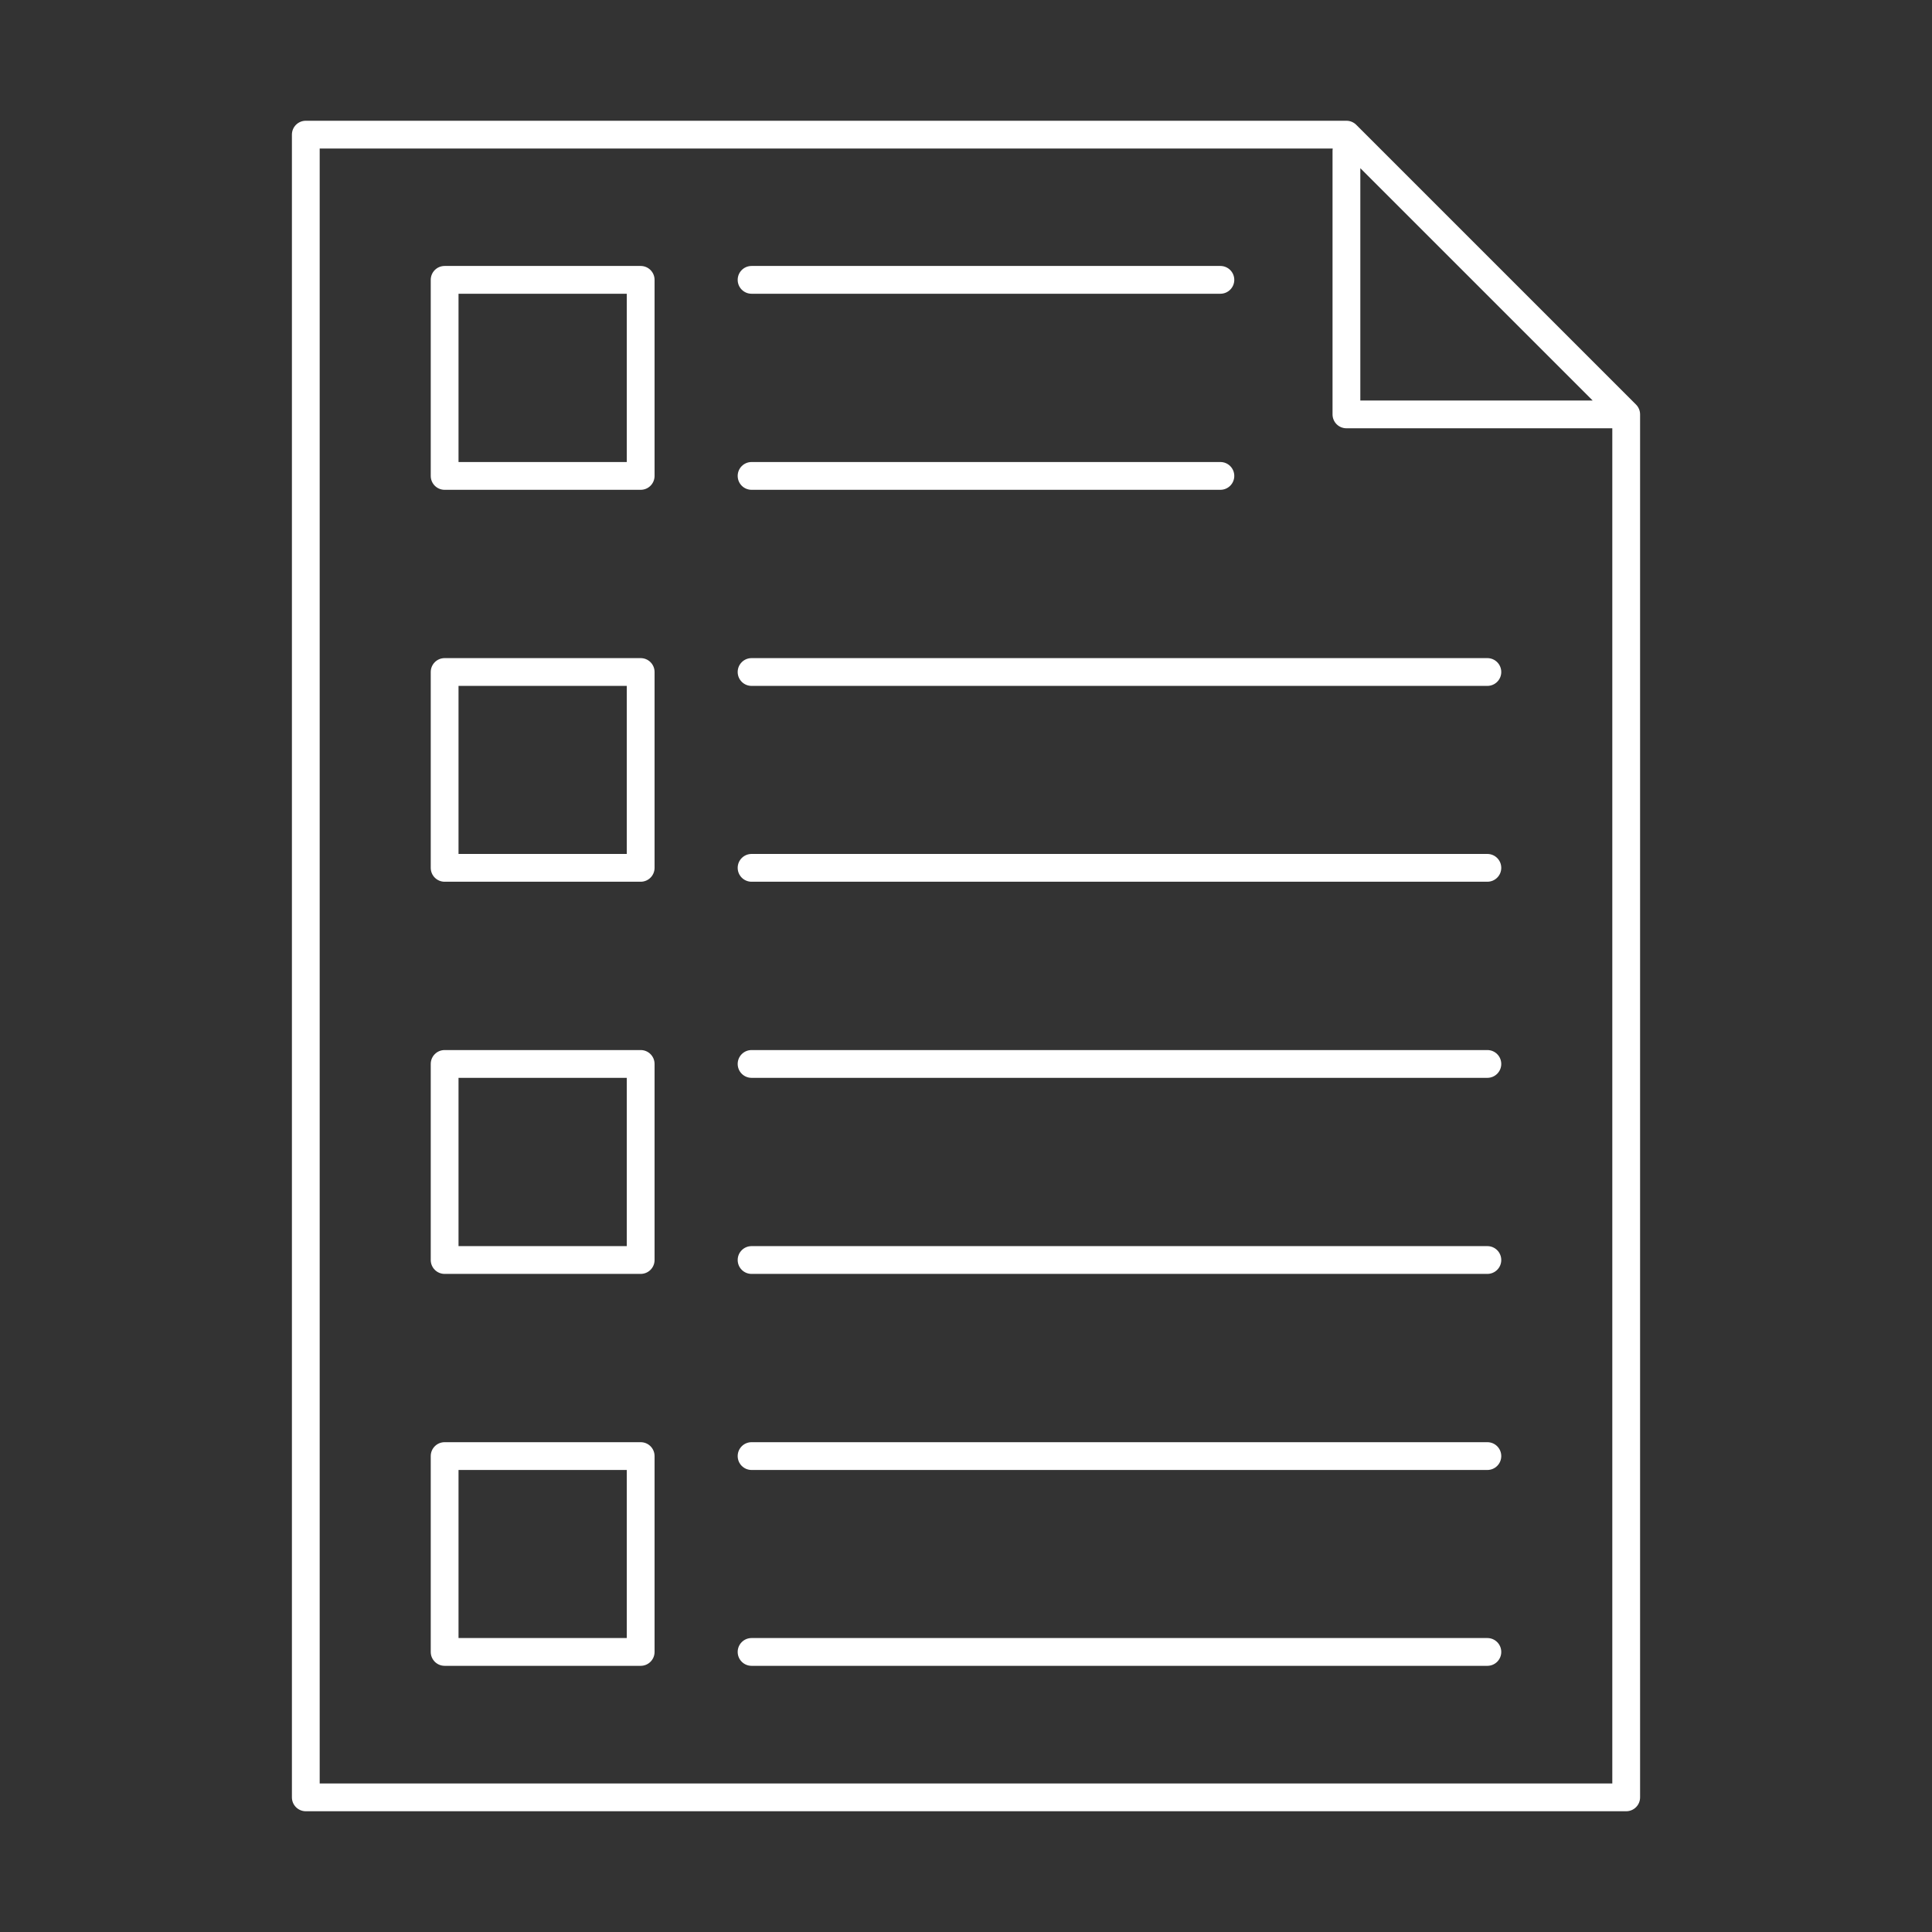 <?xml version="1.0" encoding="utf-8"?>
<!-- Generator: Adobe Illustrator 25.4.6, SVG Export Plug-In . SVG Version: 6.00 Build 0)  -->
<svg version="1.1" id="图层_1" xmlns="http://www.w3.org/2000/svg" xmlns:xlink="http://www.w3.org/1999/xlink" x="0px" y="0px"
	 viewBox="0 0 1024 1024" style="enable-background:new 0 0 1024 1024;" xml:space="preserve">
<rect x="0" y="0" width="1024" height="1024" fill="#333333" stroke="none"/>
<style type="text/css">
	.st0{fill:white;}
</style>
<g>
	<path class="st0" d="M867.126,214.427L718.843,66.155c-1.382-1.371-3.251-2.155-5.207-2.155H162.082
		c-4.069,0-7.363,3.294-7.363,7.362v881.275c0,4.069,3.294,7.363,7.363,7.363h699.837c4.069,0,7.363-3.294,7.363-7.363V219.634
		C869.281,217.677,868.497,215.809,867.126,214.427z M720.999,89.138l123.143,123.134H720.999V89.138z M854.556,945.274H169.444
		V78.725h536.92c-0.055,0.362-0.092,0.729-0.092,1.106v139.804c0,4.069,3.294,7.363,7.363,7.363h140.92V945.274z"/>
	<path class="st0" d="M398.353,259.61h248.476c4.069,0,7.363-3.295,7.363-7.363c0-4.069-3.294-7.363-7.363-7.363H398.353
		c-4.069,0-7.363,3.294-7.363,7.363C390.99,256.315,394.284,259.61,398.353,259.61z"/>
	<path class="st0" d="M390.99,356.177c0,4.069,3.294,7.363,7.363,7.363h389.982c4.069,0,7.363-3.294,7.363-7.363
		s-3.294-7.363-7.363-7.363H398.353C394.284,348.814,390.99,352.108,390.99,356.177z"/>
	<path class="st0" d="M788.335,452.612H398.353c-4.069,0-7.363,3.294-7.363,7.363c0,4.067,3.294,7.363,7.363,7.363h389.982
		c4.069,0,7.363-3.295,7.363-7.363C795.698,455.906,792.404,452.612,788.335,452.612z"/>
	<path class="st0" d="M788.335,556.552H398.353c-4.069,0-7.363,3.294-7.363,7.363c0,4.069,3.294,7.363,7.363,7.363h389.982
		c4.069,0,7.363-3.294,7.363-7.363C795.698,559.846,792.404,556.552,788.335,556.552z"/>
	<path class="st0" d="M788.335,660.471H398.353c-4.069,0-7.363,3.294-7.363,7.363s3.294,7.363,7.363,7.363h389.982
		c4.069,0,7.363-3.294,7.363-7.363S792.404,660.471,788.335,660.471z"/>
	<path class="st0" d="M788.335,764.39H398.353c-4.069,0-7.363,3.294-7.363,7.363s3.294,7.363,7.363,7.363h389.982
		c4.069,0,7.363-3.294,7.363-7.363S792.404,764.39,788.335,764.39z"/>
	<path class="st0" d="M788.335,868.198H398.353c-4.069,0-7.363,3.294-7.363,7.363c0,4.069,3.294,7.363,7.363,7.363h389.982
		c4.069,0,7.363-3.294,7.363-7.363C795.698,871.492,792.404,868.198,788.335,868.198z"/>
	<path class="st0" d="M398.353,155.692h248.476c4.069,0,7.363-3.295,7.363-7.363c0-4.069-3.294-7.363-7.363-7.363H398.353
		c-4.069,0-7.363,3.294-7.363,7.363C390.99,152.396,394.284,155.692,398.353,155.692z"/>
	<path class="st0" d="M339.572,140.966H235.665c-4.069,0-7.363,3.294-7.363,7.363v103.919c0,4.068,3.294,7.363,7.363,7.363h103.907
		c4.069,0,7.363-3.295,7.363-7.363V148.329C346.935,144.26,343.641,140.966,339.572,140.966z M332.209,244.885h-89.182v-89.193
		h89.182V244.885z"/>
	<path class="st0" d="M339.572,348.814H235.665c-4.069,0-7.363,3.294-7.363,7.363v103.798c0,4.067,3.294,7.363,7.363,7.363h103.907
		c4.069,0,7.363-3.295,7.363-7.363V356.177C346.935,352.108,343.641,348.814,339.572,348.814z M332.209,452.612h-89.182v-89.072
		h89.182V452.612z"/>
	<path class="st0" d="M339.572,556.552H235.665c-4.069,0-7.363,3.294-7.363,7.363v103.919c0,4.069,3.294,7.363,7.363,7.363h103.907
		c4.069,0,7.363-3.294,7.363-7.363V563.915C346.935,559.846,343.641,556.552,339.572,556.552z M332.209,660.471h-89.182v-89.193
		h89.182V660.471z"/>
	<path class="st0" d="M339.572,764.39H235.665c-4.069,0-7.363,3.294-7.363,7.363V875.56c0,4.069,3.294,7.363,7.363,7.363h103.907
		c4.069,0,7.363-3.294,7.363-7.363V771.752C346.935,767.684,343.641,764.39,339.572,764.39z M332.209,868.198h-89.182v-89.082
		h89.182V868.198z"/>
</g>
<style type="text/css">polygon,path{fill:white;}</style></svg>
